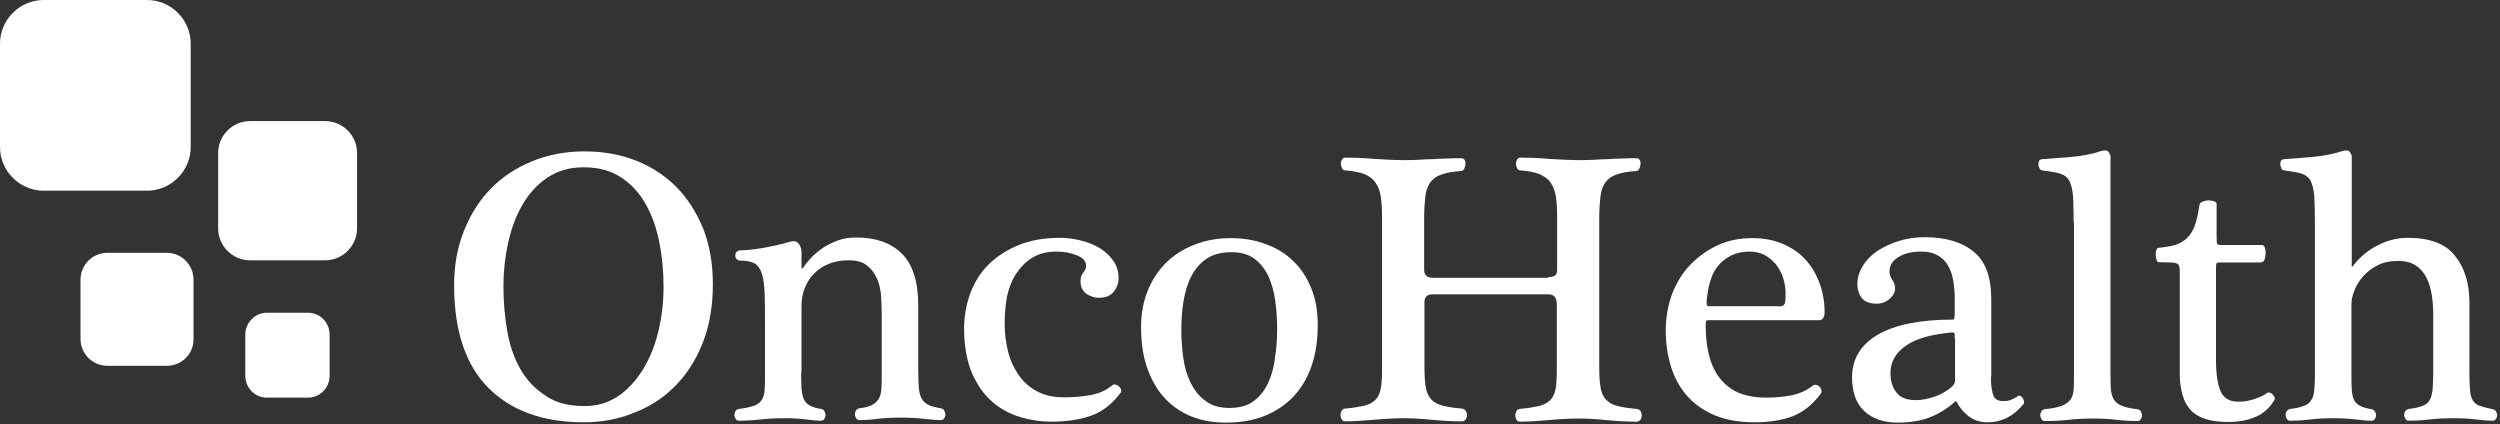 <svg xmlns="http://www.w3.org/2000/svg" xmlns:xlink="http://www.w3.org/1999/xlink" width="801px" height="136px" viewBox="0 0 801 136" version="1.1">
    <rect x="0" y="0" width="801" height="136" fill="#333333" stroke="none"/>
    <title>svgexport-9</title>
    <g id="Interiors-" stroke="none" stroke-width="1" fill="none" fill-rule="evenodd">
        <g id="Client-Success-" transform="translate(-400, -152)" fill="#FFFFFF" fill-rule="nonzero">
            <g id="svgexport-9" transform="translate(400, 152)">
                <g id="Group">
                    <path d="M98.7,127.4 L85.5,127.4 C81.7,127.4 78.6,124.3 78.6,120.4 L78.6,107.2 C78.6,103.4 81.7,100.2 85.5,100.2 L98.7,100.2 C102.5,100.2 105.6,103.3 105.6,107.2 L105.6,120.4 C105.6,124.3 102.5,127.4 98.7,127.4" id="Path"/>
                    <path d="M104.2,83.4 L80.1,83.4 C74.5,83.4 69.9,78.8 69.9,73.2 L69.9,49 C69.9,43.4 74.5,38.8 80.1,38.8 L104.2,38.8 C109.8,38.8 114.4,43.4 114.4,49 L114.4,73.1 C114.4,78.8 109.8,83.4 104.2,83.4" id="Path"/>
                    <path d="M47.1,61.1 L14,61.1 C6.3,61.1 2.30926389e-14,54.8 2.30926389e-14,47.1 L2.30926389e-14,14 C2.30926389e-14,6.3 6.3,-5.32907052e-15 14,-5.32907052e-15 L47.1,-5.32907052e-15 C54.8,-5.32907052e-15 61.1,6.3 61.1,14 L61.1,47.1 C61.1,54.8 54.8,61.1 47.1,61.1" id="Path"/>
                    <path d="M53.4,117.2 L34.4,117.2 C29.6,117.2 25.8,113.3 25.8,108.6 L25.8,89.6 C25.8,84.8 29.7,81 34.4,81 L53.4,81 C58.2,81 62,84.9 62,89.6 L62,108.6 C62.1,113.4 58.2,117.2 53.4,117.2" id="Path"/>
                    <g transform="translate(145.5, 48.195)">
                        <g transform="translate(0, 0.305)">
                            <path d="M41.4,86.8 C28.5,86.8 18.3,83.1 11,75.8 C3.7,68.5 -2.84217094e-14,57.5 -2.84217094e-14,42.9 C-2.84217094e-14,36.6 1,30.9 3.1,25.6 C5.2,20.3 8,15.8 11.7,12 C15.4,8.2 19.8,5.3 24.9,3.2 C30,1.1 35.7,0 41.8,0 C47.8,0 53.3,1 58.4,3 C63.4,5 67.8,7.9 71.4,11.6 C75,15.3 77.8,19.8 79.9,25 C81.9,30.2 82.9,36.1 82.9,42.5 C82.9,49.7 81.8,56 79.6,61.5 C77.4,67 74.4,71.6 70.7,75.3 C66.9,79.1 62.6,81.9 57.5,83.8 C52.4,85.9 47,86.8 41.4,86.8 Z M41.9,81.6 C45.9,81.6 49.5,80.5 52.6,78.4 C55.7,76.3 58.3,73.4 60.5,69.9 C62.6,66.4 64.3,62.4 65.4,57.8 C66.5,53.2 67.1,48.5 67.1,43.5 C67.1,38.7 66.7,34 65.8,29.4 C64.9,24.8 63.5,20.7 61.5,17.1 C59.5,13.5 56.9,10.6 53.6,8.4 C50.3,6.2 46.3,5.1 41.5,5.1 C37,5.1 33.2,6.2 29.9,8.4 C26.6,10.6 24,13.5 21.9,17.1 C19.8,20.7 18.3,24.8 17.3,29.3 C16.3,33.9 15.8,38.5 15.8,43.2 C15.8,48.1 16.2,52.9 17,57.5 C17.8,62.1 19.2,66.2 21.2,69.7 C23.2,73.2 25.8,76 29.2,78.2 C32.5,80.6 36.7,81.6 41.9,81.6 Z" id="Shape"/>
                            <path d="M111.2,70.6 C111.2,72.7 111.2,74.4 111.3,75.8 C111.4,77.2 111.6,78.4 112,79.3 C112.4,80.2 113,80.9 113.9,81.4 C114.8,81.9 116,82.3 117.5,82.5 C118,82.6 118.4,82.8 118.6,83.2 C118.8,83.6 119,84 119,84.5 C119,84.9 118.9,85.3 118.6,85.7 C118.4,86.1 118,86.3 117.5,86.3 C116.7,86.3 115.1,86.2 112.9,85.9 C110.6,85.6 108.3,85.5 105.8,85.5 C103.2,85.5 100.6,85.6 98.1,85.9 C95.6,86.2 93.3,86.3 91.2,86.3 C90.8,86.3 90.5,86.1 90.2,85.7 C90,85.3 89.8,84.9 89.8,84.5 C89.8,84 89.9,83.6 90.2,83.2 C90.4,82.8 90.8,82.6 91.3,82.5 C93.4,82.3 94.9,81.9 96.1,81.5 C97.2,81.1 98,80.5 98.6,79.6 C99.1,78.8 99.4,77.7 99.5,76.4 C99.6,75.1 99.6,73.4 99.6,71.3 L99.6,55.7 C99.6,51.7 99.6,48.3 99.5,45.6 C99.4,42.9 99.1,40.8 98.6,39.2 C98.1,37.6 97.3,36.5 96.3,35.9 C95.2,35.3 93.7,35 91.7,35 C91.2,35 90.8,34.8 90.5,34.5 C90.2,34.2 90.1,33.8 90.1,33.4 C90.1,32.9 90.2,32.5 90.5,32.2 C90.8,31.9 91.2,31.7 91.7,31.7 C93.3,31.7 95.6,31.5 98.6,31 C101.6,30.5 104.7,29.8 107.8,28.9 C109,28.6 109.8,28.8 110.4,29.6 C111,30.4 111.3,31.3 111.3,32.3 L111.3,37.2 C111.3,37.4 111.4,37.5 111.5,37.5 C111.6,37.5 111.7,37.5 111.8,37.3 C112.4,36.4 113.2,35.4 114.2,34.3 C115.2,33.2 116.5,32.1 117.9,31.1 C119.3,30.1 121,29.3 122.8,28.6 C124.6,27.9 126.6,27.6 128.9,27.6 C135.1,27.6 139.9,29.3 143.4,32.7 C146.9,36.1 148.7,41.7 148.7,49.3 L148.7,70.4 C148.7,72.6 148.8,74.4 148.9,75.8 C149,77.2 149.3,78.3 149.8,79.2 C150.3,80.1 151,80.7 151.9,81.2 C152.8,81.7 154.2,82 155.9,82.3 C156.4,82.4 156.8,82.6 157,83 C157.2,83.4 157.4,83.8 157.4,84.3 C157.4,84.7 157.3,85.1 157,85.5 C156.8,85.9 156.4,86.1 155.9,86.1 C154.8,86.1 153.1,86 150.6,85.7 C148.2,85.4 145.7,85.3 143.2,85.3 C140.6,85.3 138,85.4 135.7,85.7 C133.3,86 131.3,86.1 129.8,86.1 C129.4,86.1 129.1,85.9 128.8,85.5 C128.6,85.1 128.4,84.7 128.4,84.3 C128.4,83.8 128.5,83.4 128.8,83 C129,82.6 129.4,82.4 129.9,82.3 C131.7,82.1 133.1,81.7 134,81.2 C134.9,80.7 135.6,80 136.1,79.2 C136.6,78.3 136.8,77.3 136.9,76 C137,74.7 137,73.1 137,71.2 L137,52.4 C137,50.3 136.9,48.3 136.8,46.2 C136.6,44.1 136.2,42.3 135.4,40.6 C134.7,39 133.6,37.6 132.2,36.5 C130.8,35.4 128.9,34.9 126.4,34.9 C123.9,34.9 121.8,35.3 119.9,36.1 C118,36.9 116.5,37.9 115.2,39.3 C113.9,40.6 113,42.2 112.3,43.9 C111.6,45.7 111.3,47.5 111.3,49.5 L111.3,70.6 L111.2,70.6 Z" id="Path"/>
                            <path d="M276.7,55.7 C276.7,60.7 276,65.2 274.6,69.1 C273.2,73 271.2,76.2 268.6,78.9 C266,81.5 262.9,83.5 259.3,84.9 C255.7,86.3 251.6,86.9 247.2,86.9 C243.3,86.9 239.7,86.3 236.4,85 C233.1,83.7 230.3,81.8 227.9,79.3 C225.5,76.8 223.6,73.6 222.2,69.8 C220.8,66 220.1,61.5 220.1,56.3 C220.1,52.1 220.8,48.2 222.2,44.7 C223.6,41.2 225.6,38.2 228.1,35.7 C230.6,33.2 233.6,31.3 237.2,29.9 C240.7,28.5 244.6,27.8 248.8,27.8 C252.8,27.8 256.6,28.4 260,29.7 C263.4,30.9 266.4,32.7 268.8,35.1 C271.3,37.4 273.2,40.4 274.6,43.8 C276,47.1 276.7,51.1 276.7,55.7 Z M263.7,57 C263.7,53.9 263.5,50.8 263.1,47.9 C262.7,44.9 261.9,42.3 260.9,40 C259.8,37.7 258.3,35.8 256.4,34.4 C254.5,33 252.1,32.3 249.1,32.3 C245.8,32.3 243.1,33 241.1,34.4 C239,35.8 237.4,37.7 236.2,40 C235,42.3 234.2,45 233.7,48 C233.2,51 233,54.1 233,57.3 C233,60.1 233.2,63 233.6,66 C234,69 234.8,71.6 235.9,74 C237.1,76.4 238.6,78.4 240.7,79.9 C242.7,81.5 245.3,82.2 248.4,82.2 C251.6,82.2 254.2,81.5 256.2,80 C258.2,78.5 259.7,76.6 260.8,74.2 C261.9,71.8 262.7,69.1 263,66.1 C263.5,63.1 263.7,60.1 263.7,57 Z" id="Shape"/>
                        </g>
                        <g transform="translate(284, -0)">
                            <path d="M66.5,40.605 C67.5,40.605 68.2,40.405 68.7,40.105 C69.2,39.805 69.4,39.105 69.4,38.105 L69.4,21.405 C69.4,18.805 69.3,16.705 69,14.805 C68.7,13.005 68.2,11.505 67.3,10.305 C66.5,9.105 65.3,8.305 63.8,7.605 C62.3,7.005 60.2,6.605 57.7,6.405 C57.2,6.405 56.8,6.205 56.6,5.705 C56.4,5.205 56.2,4.805 56.2,4.305 C56.2,3.805 56.3,3.405 56.6,2.905 C56.8,2.505 57.2,2.305 57.7,2.305 C60.3,2.305 63.3,2.405 66.7,2.705 C70.1,2.905 73.3,3.105 76.2,3.105 C77.9,3.105 79.6,3.105 81.1,3.005 C82.6,2.905 84.1,2.805 85.6,2.805 C87,2.705 88.5,2.605 90,2.605 C91.5,2.505 93.1,2.505 94.8,2.505 C95.3,2.505 95.6,2.705 95.9,3.105 C96.1,3.505 96.2,4.005 96.1,4.505 C96.1,5.005 95.9,5.505 95.7,5.905 C95.5,6.405 95.1,6.605 94.7,6.605 C92.1,6.805 90.1,7.105 88.5,7.705 C86.9,8.205 85.7,9.105 84.9,10.205 C84.1,11.305 83.5,12.805 83.3,14.605 C83.1,16.405 82.9,18.705 82.9,21.505 L82.9,70.005 C82.9,72.705 83.1,74.805 83.4,76.405 C83.7,77.905 84.3,79.105 85.2,80.005 C86.1,80.905 87.3,81.505 88.8,81.905 C90.4,82.305 92.4,82.605 94.9,82.805 C95.4,82.905 95.8,83.105 96.1,83.505 C96.4,83.905 96.5,84.405 96.5,84.905 C96.5,85.405 96.4,85.805 96.1,86.305 C95.8,86.705 95.4,86.905 94.8,86.905 C91.5,86.905 88.3,86.705 85.3,86.405 C82.3,86.105 79.3,85.905 76.3,85.905 C73.2,85.905 69.9,86.105 66.6,86.405 C63.3,86.705 60.2,86.905 57.5,86.905 C57,86.905 56.6,86.705 56.4,86.305 C56.2,85.905 56,85.405 56,84.905 C56,84.405 56.1,84.005 56.4,83.505 C56.6,83.105 57,82.805 57.5,82.805 C60.1,82.605 62.1,82.205 63.6,81.905 C65.1,81.505 66.3,80.905 67.2,80.005 C68.1,79.105 68.6,77.905 68.9,76.405 C69.2,74.905 69.3,72.805 69.3,70.005 L69.3,49.305 C69.3,47.205 68.4,46.105 66.6,46.105 L29.6,46.105 C27.8,46.105 26.9,46.905 26.9,48.605 L26.9,69.905 C26.9,72.605 27.1,74.705 27.4,76.305 C27.7,77.805 28.3,79.005 29.2,79.905 C30.1,80.805 31.3,81.405 32.8,81.805 C34.4,82.205 36.4,82.505 38.9,82.705 C39.4,82.805 39.8,83.005 40.1,83.405 C40.4,83.805 40.5,84.305 40.5,84.805 C40.5,85.305 40.4,85.705 40.1,86.205 C39.8,86.605 39.4,86.805 38.8,86.805 C35.5,86.805 32.3,86.605 29.3,86.305 C26.3,86.005 23.3,85.805 20.3,85.805 C17.2,85.805 13.9,86.005 10.6,86.305 C7.3,86.605 4.2,86.805 1.5,86.805 C1,86.805 0.6,86.605 0.4,86.205 C0.2,85.805 5.68434189e-14,85.305 5.68434189e-14,84.805 C5.68434189e-14,84.305 0.1,83.905 0.4,83.405 C0.6,83.005 1,82.705 1.5,82.705 C4.1,82.505 6.1,82.105 7.6,81.805 C9.1,81.405 10.3,80.805 11.2,79.905 C12.1,79.005 12.6,77.805 12.9,76.305 C13.2,74.805 13.3,72.705 13.3,69.905 L13.3,21.405 C13.3,18.805 13.2,16.705 12.9,14.805 C12.6,13.005 12.1,11.505 11.2,10.305 C10.4,9.105 9.2,8.305 7.7,7.605 C6.2,7.005 4.1,6.605 1.6,6.405 C1.1,6.405 0.7,6.205 0.5,5.705 C0.3,5.205 0.1,4.805 0.1,4.305 C0.1,3.805 0.2,3.405 0.5,2.905 C0.7,2.505 1.1,2.305 1.6,2.305 C4.2,2.305 7.2,2.405 10.6,2.705 C14,2.905 17.2,3.105 20.1,3.105 C21.8,3.105 23.5,3.105 25,3.005 C26.5,2.905 28,2.805 29.5,2.805 C30.9,2.705 32.4,2.605 33.9,2.605 C35.4,2.505 37,2.505 38.7,2.505 C39.2,2.505 39.5,2.705 39.8,3.105 C40,3.505 40.1,4.005 40,4.505 C40,5.005 39.8,5.505 39.6,5.905 C39.4,6.405 39,6.605 38.6,6.605 C36,6.805 34,7.105 32.4,7.705 C30.8,8.205 29.6,9.105 28.8,10.205 C28,11.305 27.4,12.805 27.2,14.605 C27,16.405 26.8,18.705 26.8,21.505 L26.8,38.305 C26.8,39.905 27.7,40.805 29.5,40.805 L66.5,40.805 L66.5,40.605 Z" id="Path"/>
                            <path d="M117.8,54.405 C117.4,54.405 117.2,54.505 117.1,54.805 C117.1,55.105 117,55.405 117,55.905 C117,60.205 117.5,63.805 118.4,66.805 C119.3,69.805 120.7,72.205 122.4,74.005 C124.1,75.805 126.1,77.205 128.5,78.005 C130.8,78.805 133.4,79.205 136.1,79.205 C138.9,79.205 141.6,79.005 144.3,78.505 C146.9,78.005 149.2,77.005 151.1,75.505 C151.5,75.205 151.9,75.005 152.4,75.105 C152.9,75.205 153.2,75.405 153.5,75.705 C153.8,76.005 154,76.405 154.1,76.805 C154.2,77.205 154.1,77.605 153.9,77.905 C151.3,81.405 148.3,83.805 145,85.105 C141.7,86.405 137.6,87.105 132.8,87.105 C127.9,87.105 123.6,86.405 120,84.905 C116.4,83.405 113.4,81.305 111.1,78.705 C108.8,76.105 107,72.905 105.9,69.305 C104.8,65.705 104.2,61.805 104.2,57.605 C104.2,53.605 104.9,49.705 106.2,46.105 C107.6,42.505 109.5,39.305 112,36.705 C114.5,34.105 117.4,32.005 120.8,30.405 C124.2,28.805 127.9,28.105 132.1,28.105 C135.6,28.105 138.7,28.705 141.6,29.905 C144.4,31.105 146.9,32.705 148.8,34.805 C150.8,36.905 152.3,39.405 153.4,42.305 C154.5,45.205 155.1,48.405 155.1,51.805 C155.1,53.505 154.5,54.405 153.2,54.405 L117.8,54.405 Z M140.4,50.005 C141.6,50.005 142.2,49.605 142.4,48.805 C142.6,48.005 142.6,47.005 142.6,45.805 C142.6,44.105 142.3,42.405 141.8,40.805 C141.3,39.205 140.5,37.805 139.5,36.505 C138.5,35.305 137.3,34.305 135.9,33.505 C134.5,32.805 132.9,32.405 131.1,32.405 C128.9,32.405 127,32.805 125.3,33.605 C123.7,34.405 122.3,35.405 121.2,36.705 C120.1,38.005 119.2,39.505 118.7,41.205 C118.1,42.905 117.7,44.705 117.5,46.605 C117.3,47.605 117.3,48.405 117.3,49.005 C117.3,49.605 117.5,49.905 117.9,49.905 L140.4,49.905 L140.4,50.005 Z" id="Shape"/>
                            <path d="M208.4,72.505 C208.4,75.405 208.7,77.405 209.2,78.605 C209.7,79.805 210.8,80.305 212.4,80.305 C213.3,80.305 214,80.205 214.6,80.005 C215.2,79.805 216,79.405 217.1,78.705 C217.3,78.505 217.6,78.505 217.9,78.705 C218.2,78.905 218.4,79.105 218.6,79.405 C218.8,79.705 218.9,80.005 219,80.405 C219.1,80.805 219,81.105 218.8,81.305 C215.6,85.205 211.8,87.105 207.4,87.105 C205,87.105 203,86.505 201.3,85.205 C199.6,83.905 198.4,82.405 197.5,80.705 C197.3,80.305 197.1,80.205 196.8,80.605 C194.7,82.505 192.2,84.105 189.3,85.305 C186.5,86.505 182.9,87.205 178.6,87.205 C173.9,87.205 170.3,85.905 167.7,83.405 C165.1,80.905 163.9,77.305 163.9,72.705 C163.9,66.805 166.7,62.205 172.2,59.005 C177.7,55.805 185.8,54.205 196.3,54.205 C196.5,54.205 196.6,54.005 196.7,53.605 C196.8,53.205 196.8,52.205 196.8,50.805 L196.8,47.405 C196.8,45.305 196.6,43.405 196.3,41.605 C196,39.805 195.4,38.205 194.6,36.805 C193.8,35.405 192.7,34.405 191.3,33.605 C189.9,32.805 188.2,32.405 186.1,32.405 C183,32.405 180.6,33.005 178.7,34.205 C176.8,35.405 175.9,36.905 175.9,38.805 C175.9,39.705 176.2,40.605 176.8,41.505 C177.4,42.405 177.7,43.305 177.7,44.205 C177.7,45.405 177.1,46.505 176,47.505 C174.8,48.605 173.4,49.105 171.8,49.105 C169.6,49.105 168,48.505 167,47.305 C166.1,46.105 165.6,44.605 165.6,42.905 C165.6,40.805 166.2,38.905 167.3,37.005 C168.5,35.105 170,33.605 172,32.205 C174,30.905 176.3,29.805 178.9,29.005 C181.5,28.205 184.3,27.805 187.2,27.805 C193.8,27.805 199,29.305 202.8,32.405 C206.6,35.405 208.5,40.505 208.5,47.605 L208.5,72.505 L208.4,72.505 Z M196.8,60.305 C196.8,59.405 196.8,58.805 196.7,58.605 C196.6,58.405 196.4,58.305 196.1,58.305 C189.3,58.905 184.3,60.305 181.1,62.605 C177.8,64.905 176.2,67.805 176.2,71.305 C176.2,73.805 176.8,75.905 178.1,77.505 C179.3,79.205 181.4,80.005 184.3,80.005 C186.2,80.005 188.2,79.605 190.3,78.905 C192.4,78.205 194.3,77.105 195.9,75.705 C196.6,75.005 196.9,74.405 196.9,73.705 L196.9,60.305 L196.8,60.305 Z" id="Shape"/>
                            <path d="M234.9,23.105 C234.9,19.605 234.8,16.705 234.7,14.605 C234.5,12.505 234.1,10.905 233.5,9.705 C232.8,8.505 231.8,7.805 230.5,7.405 C229.1,7.005 227.3,6.705 224.9,6.405 C224.5,6.405 224.2,6.205 224,5.805 C223.8,5.405 223.7,5.005 223.6,4.605 C223.6,4.205 223.6,3.805 223.8,3.405 C224,3.005 224.4,2.805 224.9,2.805 C227.4,2.605 230.4,2.405 233.9,2.105 C237.4,1.805 240.7,1.205 243.7,0.205 C244.9,-0.095 245.6,-0.095 246,0.405 C246.4,0.905 246.6,1.305 246.7,1.805 L246.7,71.005 C246.7,73.105 246.7,74.805 246.8,76.205 C246.9,77.605 247.2,78.805 247.7,79.705 C248.2,80.605 249.1,81.305 250.3,81.805 C251.5,82.305 253.2,82.705 255.3,82.905 C255.8,83.005 256.2,83.205 256.4,83.605 C256.6,84.005 256.8,84.405 256.8,84.905 C256.8,85.305 256.7,85.705 256.4,86.105 C256.2,86.505 255.8,86.705 255.3,86.705 C253.3,86.705 251.1,86.605 248.6,86.305 C246.1,86.005 243.7,85.905 241.2,85.905 C238.6,85.905 236,86.005 233.4,86.305 C230.8,86.605 228.2,86.705 225.6,86.705 C225.2,86.705 224.9,86.505 224.6,86.105 C224.4,85.705 224.2,85.305 224.2,84.905 C224.2,84.405 224.3,84.005 224.6,83.605 C224.8,83.205 225.2,83.005 225.7,82.905 C228,82.705 229.8,82.305 231.1,81.805 C232.4,81.305 233.3,80.605 233.9,79.805 C234.5,78.905 234.8,77.905 234.9,76.605 C235,75.305 235,73.705 235,71.805 L235,23.105 L234.9,23.105 Z" id="Path"/>
                            <path d="M280.5,66.905 C280.5,71.505 281,74.905 282,77.205 C283,79.405 284.9,80.505 287.6,80.505 C289.5,80.505 291.3,80.205 293,79.605 C294.7,79.005 296,78.405 296.9,77.705 C297.1,77.505 297.4,77.505 297.8,77.605 C298.1,77.705 298.4,77.905 298.7,78.205 C298.9,78.505 299.1,78.805 299.3,79.105 C299.4,79.405 299.4,79.705 299.2,80.005 C297.6,82.605 295.6,84.405 293.1,85.405 C290.6,86.505 287.6,87.005 284.3,87.005 C278.7,87.005 274.7,85.705 272.4,83.205 C270.1,80.705 268.9,76.805 268.9,71.405 L268.9,39.805 C268.9,38.805 268.9,38.005 268.8,37.505 C268.7,36.905 268.5,36.505 268.1,36.305 C267.7,36.105 267,35.905 266.1,35.905 C265.2,35.905 263.8,35.805 262.1,35.805 C261.9,35.805 261.6,35.605 261.5,35.105 C261.3,34.605 261.2,34.105 261.2,33.505 C261.2,32.905 261.2,32.405 261.4,31.905 C261.6,31.405 261.8,31.205 262.1,31.205 C264.2,31.005 265.9,30.705 267.4,30.305 C268.9,29.805 270.1,29.105 271.2,28.105 C272.2,27.105 273.1,25.805 273.7,24.105 C274.3,22.405 274.8,20.205 275.2,17.505 C275.3,17.005 275.6,16.605 276.2,16.405 C276.8,16.205 277.4,16.005 278.1,16.005 C278.8,16.005 279.4,16.105 279.9,16.305 C280.4,16.505 280.7,16.805 280.7,17.105 L280.7,27.705 C280.7,29.005 280.8,29.805 280.9,30.005 C281,30.205 281.5,30.305 282.4,30.305 L295.1,30.305 C295.7,30.305 296,30.605 296.2,31.305 C296.4,32.005 296.4,32.505 296.4,33.005 C296.4,33.505 296.3,34.105 296.1,34.805 C295.9,35.505 295.5,35.905 294.8,35.905 L281.6,35.905 C281,35.905 280.7,36.005 280.6,36.305 C280.5,36.605 280.5,37.605 280.5,39.505 L280.5,66.905 L280.5,66.905 Z" id="Path"/>
                            <path d="M323.9,36.905 C324.1,37.305 324.3,37.305 324.5,36.905 C326.6,34.105 329.3,31.905 332.5,30.305 C335.7,28.705 338.8,28.005 342,28.005 C349,28.005 354.1,29.905 357.1,33.805 C360.2,37.605 361.7,42.605 361.7,48.805 L361.7,71.705 C361.7,73.805 361.8,75.605 361.9,76.905 C362,78.205 362.3,79.305 362.8,80.105 C363.3,80.905 364,81.505 365,81.805 C366,82.205 367.3,82.505 369.1,82.905 C369.6,83.005 370,83.205 370.2,83.605 C370.4,84.005 370.6,84.405 370.6,84.805 C370.6,85.205 370.5,85.605 370.2,86.005 C370,86.405 369.6,86.605 369.2,86.605 C368,86.605 366.3,86.505 363.9,86.205 C361.6,85.905 359.1,85.805 356.7,85.805 C354.1,85.805 351.5,85.905 348.9,86.205 C346.3,86.505 344.2,86.605 342.3,86.605 C341.8,86.605 341.4,86.405 341.2,86.005 C341,85.605 340.8,85.205 340.8,84.805 C340.8,84.305 340.9,83.905 341.2,83.505 C341.4,83.105 341.9,82.905 342.4,82.805 C344.3,82.605 345.8,82.205 346.8,81.805 C347.8,81.405 348.6,80.805 349,79.905 C349.5,79.105 349.7,78.005 349.9,76.705 C350,75.405 350.1,73.705 350.1,71.605 L350.1,52.905 C350.1,50.805 350,48.805 349.7,46.705 C349.4,44.605 348.9,42.805 348.1,41.105 C347.3,39.405 346.2,38.005 344.7,37.005 C343.2,35.905 341.2,35.405 338.8,35.405 C336.2,35.405 333.9,35.905 332.1,36.905 C330.2,37.905 328.7,39.105 327.5,40.505 C326.3,41.905 325.4,43.405 324.8,45.005 C324.2,46.605 323.9,47.905 323.9,49.105 L323.9,71.005 C323.9,73.205 323.9,75.105 324,76.505 C324.1,77.905 324.3,79.105 324.7,79.905 C325.1,80.705 325.8,81.405 326.6,81.805 C327.5,82.305 328.7,82.605 330.2,82.905 C330.8,83.005 331.2,83.205 331.4,83.605 C331.6,84.005 331.8,84.405 331.8,84.805 C331.8,85.205 331.7,85.605 331.4,86.005 C331.2,86.405 330.8,86.605 330.3,86.605 C329.2,86.605 327.6,86.505 325.3,86.205 C323,85.905 320.7,85.805 318.2,85.805 C315.6,85.805 313,85.905 310.7,86.205 C308.3,86.505 306.2,86.605 304.3,86.605 C303.8,86.605 303.4,86.405 303.2,86.005 C303,85.605 302.8,85.205 302.8,84.805 C302.8,84.305 302.9,83.905 303.2,83.505 C303.4,83.105 303.9,82.905 304.4,82.805 C306.3,82.605 307.8,82.205 308.8,81.805 C309.8,81.405 310.6,80.805 311.1,79.905 C311.6,79.105 311.9,78.005 312,76.705 C312.1,75.405 312.2,73.705 312.2,71.605 L312.2,23.105 C312.2,19.605 312.1,16.705 312,14.605 C311.8,12.505 311.4,10.905 310.8,9.705 C310.1,8.505 309.1,7.805 307.8,7.405 C306.5,7.005 304.7,6.705 302.4,6.405 C302,6.405 301.7,6.205 301.5,5.805 C301.3,5.405 301.2,5.005 301.1,4.605 C301.1,4.205 301.1,3.805 301.3,3.405 C301.5,3.005 301.9,2.805 302.4,2.805 C304.8,2.605 307.7,2.405 311.2,2.105 C314.7,1.805 317.9,1.205 321,0.205 C322.2,-0.095 322.9,-0.095 323.3,0.405 C323.7,0.905 323.9,1.305 324,1.805 L324,36.905 L323.9,36.905 Z" id="Path"/>
                        </g>
                    </g>
                </g>
                <path d="M321.9,103.8 C321.9,106.9 322.3,109.9 323,112.7 C323.7,115.5 324.9,118 326.4,120.2 C327.9,122.4 329.9,124.1 332.3,125.4 C334.7,126.7 337.6,127.3 340.9,127.3 C343.8,127.3 346.6,127.1 349.3,126.6 C352.1,126.1 354.4,125.1 356.3,123.5 C356.6,123.2 357,123.1 357.4,123.2 C357.8,123.3 358.2,123.5 358.5,123.8 C358.8,124.1 359.1,124.4 359.2,124.8 C359.3,125.2 359.3,125.6 359,125.9 C356.3,129.5 353.1,132 349.5,133.2 C345.9,134.5 341.6,135.1 336.7,135.1 C333.4,135.1 330.1,134.6 326.8,133.6 C323.5,132.6 320.5,131 317.9,128.7 C315.2,126.4 313.1,123.3 311.4,119.5 C309.8,115.7 308.9,110.9 308.9,105.3 C308.9,101.3 309.6,97.5 310.9,93.9 C312.3,90.3 314.2,87.2 316.8,84.7 C319.4,82.1 322.6,80.1 326.4,78.5 C330.2,77 334.5,76.2 339.5,76.2 C341.9,76.2 344.2,76.5 346.5,77.1 C348.8,77.7 350.8,78.5 352.5,79.6 C354.3,80.7 355.7,82.1 356.8,83.7 C357.9,85.3 358.4,87.2 358.4,89.2 C358.4,90.7 357.9,92.1 356.9,93.4 C355.9,94.7 354.4,95.4 352.2,95.4 C350.5,95.4 349.1,94.9 347.9,94 C346.8,93.1 346.2,91.8 346.2,90.1 C346.2,89 346.5,88 347.1,87.3 C347.7,86.6 348,85.9 348,85.2 C348,83.7 347,82.6 345,81.8 C343,81 340.9,80.6 338.5,80.6 C335.4,80.6 332.8,81.3 330.7,82.6 C328.6,83.9 326.9,85.7 325.5,87.8 C324.1,90 323.2,92.4 322.6,95.2 C322.1,98.1 321.9,100.9 321.9,103.8 Z" id="Path"/>
            </g>
        </g>
    </g>
</svg>
